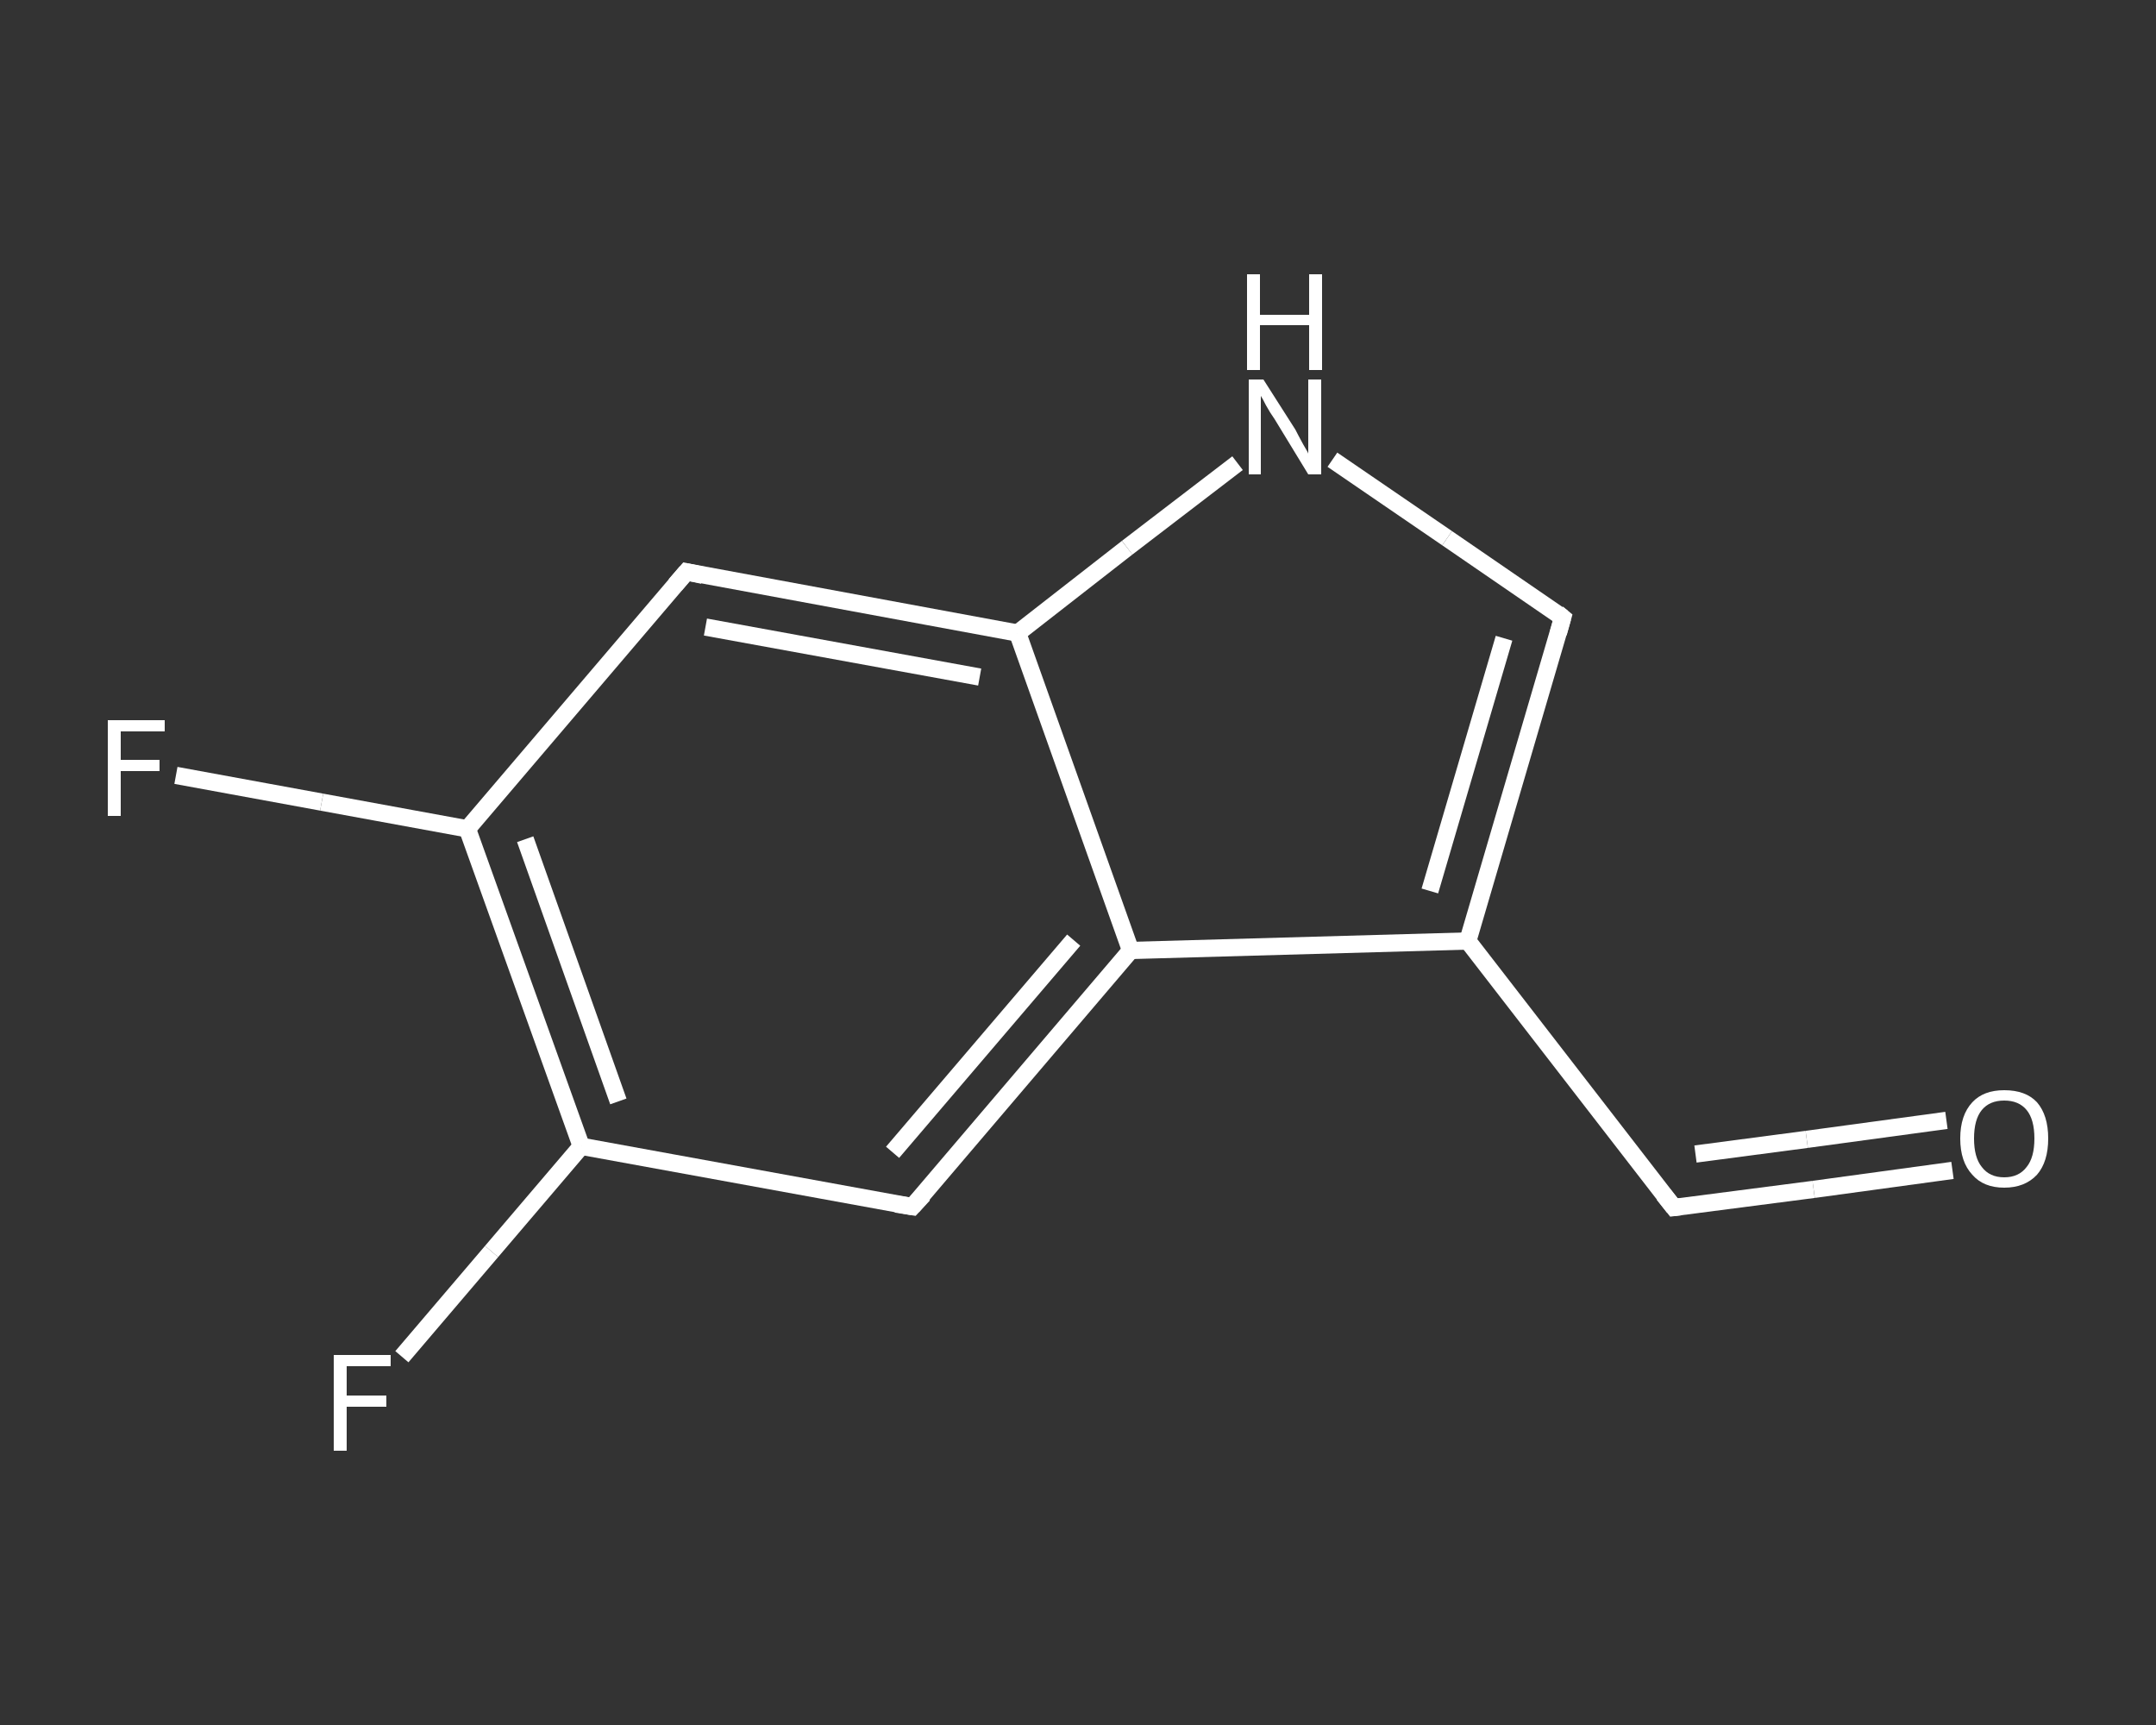<?xml version='1.0' encoding='iso-8859-1'?>
<svg version='1.1' baseProfile='full'
              xmlns='http://www.w3.org/2000/svg'
                      xmlns:rdkit='http://www.rdkit.org/xml'
                      xmlns:xlink='http://www.w3.org/1999/xlink'
                  xml:space='preserve'
width='250px' height='200px' viewBox='0 0 250 200'>
<rect x="0" y="0" width="250" height="200" fill="#333333" stroke="none"/>
<!-- END OF HEADER -->
<rect style='opacity:1.0;fill:transparent;stroke:none' width='250.0' height='200.0' x='0.0' y='0.0'> </rect>
<path class='bond-0 atom-0 atom-1' d='M 226.4,135.7 L 210.3,137.9' style='fill:none;fill-rule:evenodd;stroke:#FFFFFF;stroke-width:2.0px;stroke-linecap:butt;stroke-linejoin:miter;stroke-opacity:1' />
<path class='bond-0 atom-0 atom-1' d='M 210.3,137.9 L 194.1,140.0' style='fill:none;fill-rule:evenodd;stroke:#FFFFFF;stroke-width:2.0px;stroke-linecap:butt;stroke-linejoin:miter;stroke-opacity:1' />
<path class='bond-0 atom-0 atom-1' d='M 225.7,129.9 L 209.5,132.1' style='fill:none;fill-rule:evenodd;stroke:#FFFFFF;stroke-width:2.0px;stroke-linecap:butt;stroke-linejoin:miter;stroke-opacity:1' />
<path class='bond-0 atom-0 atom-1' d='M 209.5,132.1 L 196.6,133.8' style='fill:none;fill-rule:evenodd;stroke:#FFFFFF;stroke-width:2.0px;stroke-linecap:butt;stroke-linejoin:miter;stroke-opacity:1' />
<path class='bond-1 atom-1 atom-2' d='M 194.1,140.0 L 170.2,109.1' style='fill:none;fill-rule:evenodd;stroke:#FFFFFF;stroke-width:2.0px;stroke-linecap:butt;stroke-linejoin:miter;stroke-opacity:1' />
<path class='bond-2 atom-2 atom-3' d='M 170.2,109.1 L 181.2,71.6' style='fill:none;fill-rule:evenodd;stroke:#FFFFFF;stroke-width:2.0px;stroke-linecap:butt;stroke-linejoin:miter;stroke-opacity:1' />
<path class='bond-2 atom-2 atom-3' d='M 165.8,103.3 L 174.4,74.0' style='fill:none;fill-rule:evenodd;stroke:#FFFFFF;stroke-width:2.0px;stroke-linecap:butt;stroke-linejoin:miter;stroke-opacity:1' />
<path class='bond-3 atom-3 atom-4' d='M 181.2,71.6 L 167.8,62.4' style='fill:none;fill-rule:evenodd;stroke:#FFFFFF;stroke-width:2.0px;stroke-linecap:butt;stroke-linejoin:miter;stroke-opacity:1' />
<path class='bond-3 atom-3 atom-4' d='M 167.8,62.4 L 154.5,53.3' style='fill:none;fill-rule:evenodd;stroke:#FFFFFF;stroke-width:2.0px;stroke-linecap:butt;stroke-linejoin:miter;stroke-opacity:1' />
<path class='bond-4 atom-4 atom-5' d='M 143.5,53.7 L 130.7,63.5' style='fill:none;fill-rule:evenodd;stroke:#FFFFFF;stroke-width:2.0px;stroke-linecap:butt;stroke-linejoin:miter;stroke-opacity:1' />
<path class='bond-4 atom-4 atom-5' d='M 130.7,63.5 L 118.0,73.4' style='fill:none;fill-rule:evenodd;stroke:#FFFFFF;stroke-width:2.0px;stroke-linecap:butt;stroke-linejoin:miter;stroke-opacity:1' />
<path class='bond-5 atom-5 atom-6' d='M 118.0,73.4 L 79.6,66.3' style='fill:none;fill-rule:evenodd;stroke:#FFFFFF;stroke-width:2.0px;stroke-linecap:butt;stroke-linejoin:miter;stroke-opacity:1' />
<path class='bond-5 atom-5 atom-6' d='M 113.6,78.5 L 81.8,72.7' style='fill:none;fill-rule:evenodd;stroke:#FFFFFF;stroke-width:2.0px;stroke-linecap:butt;stroke-linejoin:miter;stroke-opacity:1' />
<path class='bond-6 atom-6 atom-7' d='M 79.6,66.3 L 54.2,96.1' style='fill:none;fill-rule:evenodd;stroke:#FFFFFF;stroke-width:2.0px;stroke-linecap:butt;stroke-linejoin:miter;stroke-opacity:1' />
<path class='bond-7 atom-7 atom-8' d='M 54.2,96.1 L 37.3,93.0' style='fill:none;fill-rule:evenodd;stroke:#FFFFFF;stroke-width:2.0px;stroke-linecap:butt;stroke-linejoin:miter;stroke-opacity:1' />
<path class='bond-7 atom-7 atom-8' d='M 37.3,93.0 L 20.4,89.9' style='fill:none;fill-rule:evenodd;stroke:#FFFFFF;stroke-width:2.0px;stroke-linecap:butt;stroke-linejoin:miter;stroke-opacity:1' />
<path class='bond-8 atom-7 atom-9' d='M 54.2,96.1 L 67.4,132.9' style='fill:none;fill-rule:evenodd;stroke:#FFFFFF;stroke-width:2.0px;stroke-linecap:butt;stroke-linejoin:miter;stroke-opacity:1' />
<path class='bond-8 atom-7 atom-9' d='M 60.9,97.3 L 71.7,127.7' style='fill:none;fill-rule:evenodd;stroke:#FFFFFF;stroke-width:2.0px;stroke-linecap:butt;stroke-linejoin:miter;stroke-opacity:1' />
<path class='bond-9 atom-9 atom-10' d='M 67.4,132.9 L 57.0,145.1' style='fill:none;fill-rule:evenodd;stroke:#FFFFFF;stroke-width:2.0px;stroke-linecap:butt;stroke-linejoin:miter;stroke-opacity:1' />
<path class='bond-9 atom-9 atom-10' d='M 57.0,145.1 L 46.6,157.3' style='fill:none;fill-rule:evenodd;stroke:#FFFFFF;stroke-width:2.0px;stroke-linecap:butt;stroke-linejoin:miter;stroke-opacity:1' />
<path class='bond-10 atom-9 atom-11' d='M 67.4,132.9 L 105.8,139.9' style='fill:none;fill-rule:evenodd;stroke:#FFFFFF;stroke-width:2.0px;stroke-linecap:butt;stroke-linejoin:miter;stroke-opacity:1' />
<path class='bond-11 atom-11 atom-12' d='M 105.8,139.9 L 131.1,110.2' style='fill:none;fill-rule:evenodd;stroke:#FFFFFF;stroke-width:2.0px;stroke-linecap:butt;stroke-linejoin:miter;stroke-opacity:1' />
<path class='bond-11 atom-11 atom-12' d='M 103.5,133.6 L 124.5,109.0' style='fill:none;fill-rule:evenodd;stroke:#FFFFFF;stroke-width:2.0px;stroke-linecap:butt;stroke-linejoin:miter;stroke-opacity:1' />
<path class='bond-12 atom-12 atom-2' d='M 131.1,110.2 L 170.2,109.1' style='fill:none;fill-rule:evenodd;stroke:#FFFFFF;stroke-width:2.0px;stroke-linecap:butt;stroke-linejoin:miter;stroke-opacity:1' />
<path class='bond-13 atom-12 atom-5' d='M 131.1,110.2 L 118.0,73.4' style='fill:none;fill-rule:evenodd;stroke:#FFFFFF;stroke-width:2.0px;stroke-linecap:butt;stroke-linejoin:miter;stroke-opacity:1' />
<path d='M 194.9,139.9 L 194.1,140.0 L 192.9,138.5' style='fill:none;stroke:#FFFFFF;stroke-width:2.0px;stroke-linecap:butt;stroke-linejoin:miter;stroke-opacity:1;' />
<path d='M 180.7,73.4 L 181.2,71.6 L 180.6,71.1' style='fill:none;stroke:#FFFFFF;stroke-width:2.0px;stroke-linecap:butt;stroke-linejoin:miter;stroke-opacity:1;' />
<path d='M 81.5,66.7 L 79.6,66.3 L 78.3,67.8' style='fill:none;stroke:#FFFFFF;stroke-width:2.0px;stroke-linecap:butt;stroke-linejoin:miter;stroke-opacity:1;' />
<path d='M 103.9,139.6 L 105.8,139.9 L 107.1,138.5' style='fill:none;stroke:#FFFFFF;stroke-width:2.0px;stroke-linecap:butt;stroke-linejoin:miter;stroke-opacity:1;' />
<path class='atom-0' d='M 227.3 132.0
Q 227.3 129.3, 228.7 127.8
Q 230.0 126.4, 232.4 126.4
Q 234.9 126.4, 236.2 127.8
Q 237.5 129.3, 237.5 132.0
Q 237.5 134.7, 236.2 136.2
Q 234.8 137.7, 232.4 137.7
Q 230.0 137.7, 228.7 136.2
Q 227.3 134.7, 227.3 132.0
M 232.4 136.5
Q 234.1 136.5, 235.0 135.3
Q 235.9 134.2, 235.9 132.0
Q 235.9 129.8, 235.0 128.7
Q 234.1 127.6, 232.4 127.6
Q 230.7 127.6, 229.8 128.7
Q 228.9 129.8, 228.9 132.0
Q 228.9 134.2, 229.8 135.3
Q 230.7 136.5, 232.4 136.5
' fill='#FFFFFF'/>
<path class='atom-4' d='M 146.5 44.0
L 150.2 49.8
Q 150.5 50.4, 151.1 51.5
Q 151.7 52.5, 151.7 52.6
L 151.7 44.0
L 153.2 44.0
L 153.2 55.0
L 151.7 55.0
L 147.8 48.6
Q 147.3 47.9, 146.8 47.0
Q 146.4 46.2, 146.2 45.9
L 146.2 55.0
L 144.8 55.0
L 144.8 44.0
L 146.5 44.0
' fill='#FFFFFF'/>
<path class='atom-4' d='M 144.6 31.8
L 146.1 31.8
L 146.1 36.5
L 151.8 36.5
L 151.8 31.8
L 153.3 31.8
L 153.3 42.9
L 151.8 42.9
L 151.8 37.7
L 146.1 37.7
L 146.1 42.9
L 144.6 42.9
L 144.6 31.8
' fill='#FFFFFF'/>
<path class='atom-8' d='M 12.5 83.5
L 19.1 83.5
L 19.1 84.8
L 14.0 84.8
L 14.0 88.1
L 18.5 88.1
L 18.5 89.4
L 14.0 89.4
L 14.0 94.6
L 12.5 94.6
L 12.5 83.5
' fill='#FFFFFF'/>
<path class='atom-10' d='M 38.7 157.1
L 45.3 157.1
L 45.3 158.4
L 40.2 158.4
L 40.2 161.8
L 44.8 161.8
L 44.8 163.1
L 40.2 163.1
L 40.2 168.2
L 38.7 168.2
L 38.7 157.1
' fill='#FFFFFF'/>
</svg>
